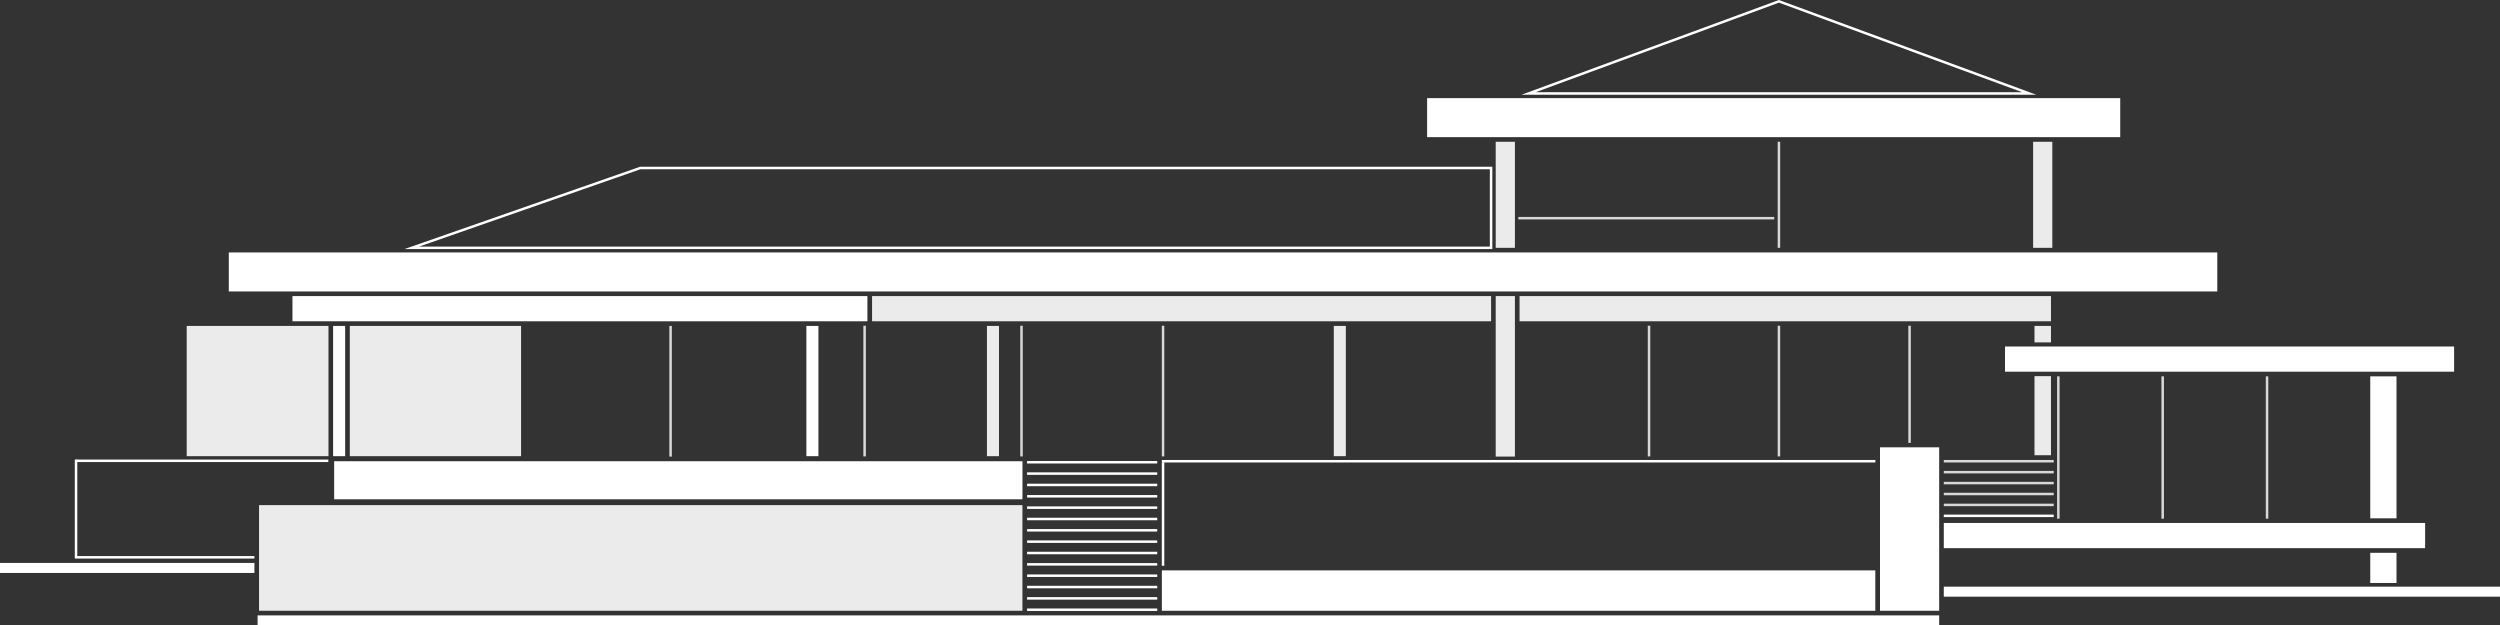 <svg id="Icon" xmlns="http://www.w3.org/2000/svg" viewBox="0 0 1000.21 250.22"><rect x="0" y="0" width="1000.21" height="250.22" fill="#333333" stroke="none"/><defs><style>.cls-1{fill:#fff;}.cls-2{fill:#ebebeb;}.cls-3{fill:#5d5e5d;}.cls-3,.cls-5,.cls-6{stroke:#fff;}.cls-3,.cls-4,.cls-5,.cls-6{stroke-miterlimit:10;}.cls-4,.cls-6{fill:none;}.cls-4{stroke:#d7d8d8;}.cls-5{fill:#cfcece;}</style></defs><rect class="cls-1" x="133.27" y="130.4" width="4.82" height="52.11"/><rect class="cls-1" x="322.62" y="130.4" width="4.82" height="52.11"/><rect class="cls-2" x="394.86" y="130.4" width="4.82" height="52.11"/><rect class="cls-2" x="533.63" y="130.4" width="4.82" height="52.11"/><rect class="cls-1" x="91.54" y="101" width="795.56" height="15.61"/><rect class="cls-1" x="117.01" y="118.46" width="230.03" height="10.08"/><rect class="cls-1" x="133.69" y="184.53" width="275.38" height="15.23"/><rect class="cls-2" x="74.7" y="130.4" width="56.72" height="52.11"/><rect class="cls-2" x="139.95" y="130.4" width="68.52" height="52.11"/><polygon class="cls-2" points="336.41 202.09 103.64 202.09 103.64 244.35 336.41 244.35 409.06 244.35 409.06 202.09 336.41 202.09"/><rect class="cls-2" x="348.9" y="118.46" width="247.66" height="10.08"/><rect class="cls-2" x="607.95" y="118.46" width="212.61" height="10.08"/><rect class="cls-1" x="802.17" y="138.63" width="179.68" height="10.08"/><rect class="cls-1" x="777.68" y="209.23" width="192.57" height="10.08"/><rect class="cls-1" x="464.84" y="228.2" width="285.44" height="16.16"/><rect class="cls-1" x="948.3" y="150.57" width="10.5" height="56.8"/><rect class="cls-1" x="752.16" y="178.97" width="23.67" height="65.38"/><rect class="cls-1" x="948.3" y="221.17" width="10.5" height="12.07"/><rect class="cls-2" x="598.41" y="118.46" width="7.68" height="64.21"/><rect class="cls-2" x="598.41" y="56.72" width="7.68" height="42.43"/><rect class="cls-2" x="813.42" y="56.72" width="7.68" height="42.43"/><rect class="cls-2" x="813.97" y="130.4" width="6.59" height="6.59"/><rect class="cls-2" x="813.97" y="150.49" width="6.59" height="31.64"/><rect class="cls-1" x="570.97" y="39.26" width="277.3" height="15.61"/><line class="cls-3" x1="465.32" y1="184.94" x2="465.32" y2="226.35"/><line class="cls-4" x1="268.29" y1="130.4" x2="268.29" y2="182.68"/><line class="cls-4" x1="345.92" y1="130.32" x2="345.92" y2="182.6"/><line class="cls-4" x1="408.69" y1="130.32" x2="408.69" y2="182.6"/><line class="cls-4" x1="465.32" y1="130.32" x2="465.32" y2="182.6"/><line class="cls-4" x1="659.75" y1="130.32" x2="659.75" y2="182.6"/><line class="cls-4" x1="711.72" y1="130.32" x2="711.72" y2="182.6"/><line class="cls-4" x1="711.72" y1="56.72" x2="711.72" y2="99.15"/><line class="cls-4" x1="763.99" y1="130.32" x2="763.99" y2="177.19"/><line class="cls-4" x1="823.51" y1="150.57" x2="823.51" y2="207.51"/><line class="cls-4" x1="865.26" y1="150.57" x2="865.26" y2="207.51"/><line class="cls-4" x1="907.01" y1="150.57" x2="907.01" y2="207.51"/><line class="cls-4" x1="821.66" y1="184.53" x2="777.68" y2="184.53"/><line class="cls-4" x1="821.66" y1="188.9" x2="777.68" y2="188.9"/><line class="cls-4" x1="821.66" y1="193.27" x2="777.68" y2="193.27"/><line class="cls-4" x1="821.66" y1="197.64" x2="777.68" y2="197.64"/><line class="cls-4" x1="821.66" y1="202.01" x2="777.68" y2="202.01"/><line class="cls-5" x1="821.66" y1="206.38" x2="777.68" y2="206.38"/><line class="cls-4" x1="709.86" y1="87.29" x2="607.47" y2="87.29"/><line class="cls-5" x1="462.99" y1="184.94" x2="410.92" y2="184.94"/><line class="cls-5" x1="462.99" y1="189.48" x2="410.92" y2="189.48"/><line class="cls-5" x1="462.99" y1="194.02" x2="410.92" y2="194.02"/><line class="cls-5" x1="462.99" y1="198.56" x2="410.92" y2="198.56"/><line class="cls-5" x1="462.99" y1="203.1" x2="410.92" y2="203.1"/><line class="cls-5" x1="462.99" y1="207.64" x2="410.92" y2="207.64"/><line class="cls-5" x1="462.99" y1="212.17" x2="410.92" y2="212.17"/><line class="cls-5" x1="462.99" y1="216.71" x2="410.92" y2="216.71"/><line class="cls-5" x1="462.99" y1="221.25" x2="410.92" y2="221.25"/><line class="cls-5" x1="462.99" y1="225.79" x2="410.92" y2="225.79"/><line class="cls-5" x1="462.99" y1="230.33" x2="410.92" y2="230.33"/><line class="cls-5" x1="462.99" y1="234.87" x2="410.92" y2="234.87"/><line class="cls-5" x1="462.99" y1="239.4" x2="410.92" y2="239.4"/><line class="cls-5" x1="462.99" y1="243.94" x2="410.92" y2="243.94"/><line class="cls-5" x1="131.35" y1="184.36" x2="30.26" y2="184.36"/><line class="cls-5" x1="750.31" y1="184.53" x2="464.84" y2="184.53"/><line class="cls-5" x1="101.78" y1="222.97" x2="29.95" y2="222.97"/><line class="cls-5" x1="30.42" y1="183.9" x2="30.42" y2="222.97"/><polygon class="cls-6" points="711.72 0.53 611.55 37.4 711.72 37.4 811.88 37.4 711.72 0.53"/><polygon class="cls-6" points="596.56 67.22 256.14 67.22 164.76 99.15 596.56 99.15 596.56 67.22"/><rect class="cls-1" x="103.06" y="246.21" width="672.77" height="4.01"/><rect class="cls-1" x="777.68" y="234.71" width="222.53" height="4.01"/><rect class="cls-1" y="225.22" width="101.78" height="4.01"/></svg>